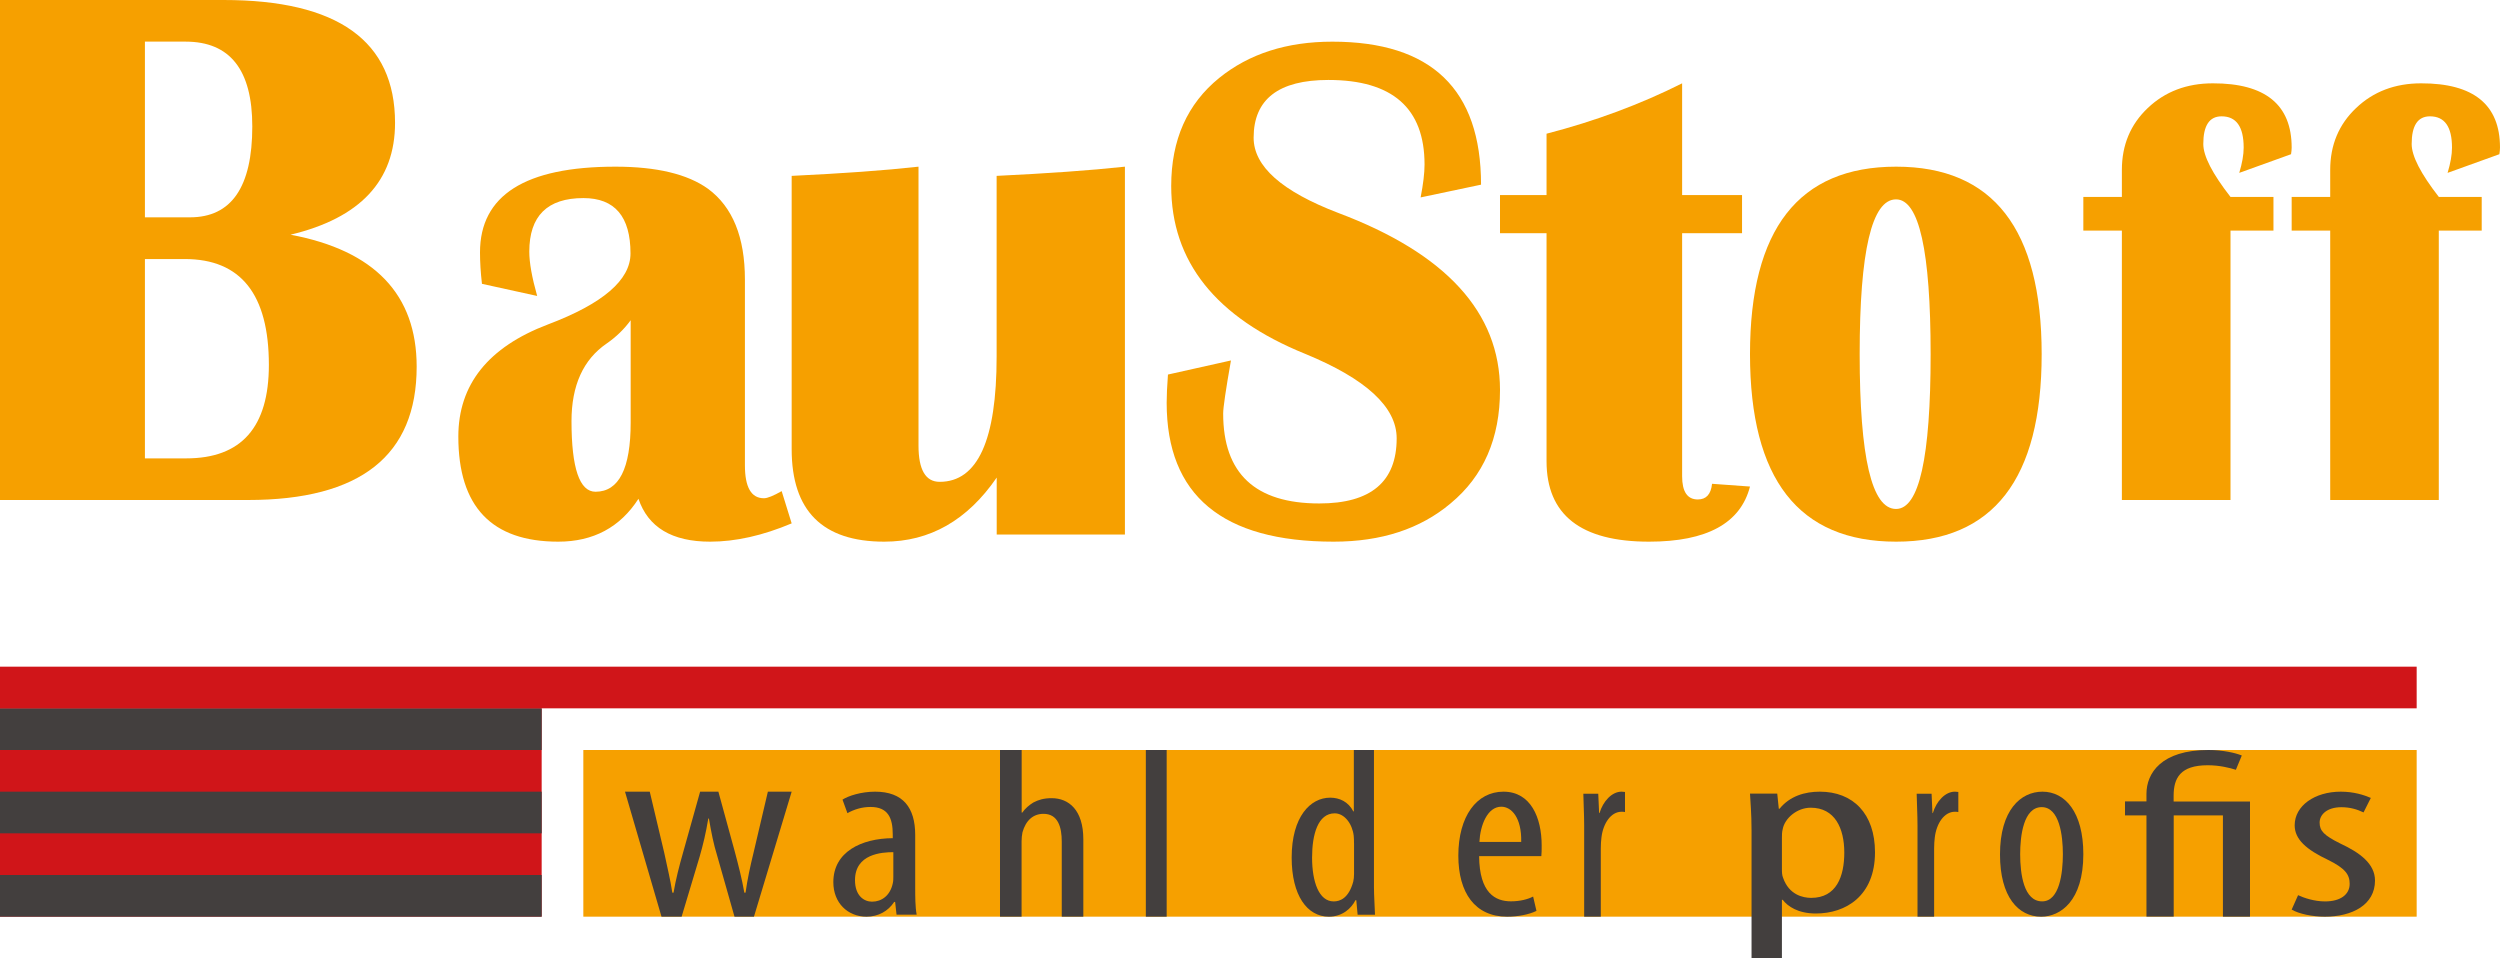 <svg width="60" height="23" viewBox="0 0 60 23" fill="none" xmlns="http://www.w3.org/2000/svg">
<path d="M13 17L0 17L-2.18557e-07 22L13 22L13 17Z" fill="#D01519"/>
<path d="M10 8.8C10 10.933 8.651 12 5.952 12L4.29138e-07 12L9.53674e-07 -4.37114e-07L5.363 -2.02695e-07C8.107 -8.27257e-08 9.481 0.983 9.481 2.949C9.481 4.339 8.645 5.232 6.973 5.633C8.99 6.011 10 7.068 10 8.8ZM6.055 3.034C6.055 1.678 5.521 0.999 4.453 0.999L3.478 0.999L3.478 5.216L4.559 5.216C5.555 5.216 6.055 4.489 6.055 3.034ZM6.453 8.758C6.453 7.064 5.78 6.217 4.435 6.217L3.478 6.217L3.478 11.001L4.471 11.001C5.792 11.001 6.453 10.254 6.453 8.758Z" fill="#F6A000"/>
<path d="M19 12.561C18.305 12.854 17.654 13 17.043 13C16.128 13 15.555 12.656 15.323 11.971C14.882 12.656 14.24 13 13.398 13C11.799 13 11 12.159 11 10.478C11 9.23 11.716 8.331 13.152 7.786C14.472 7.287 15.132 6.719 15.132 6.083C15.132 5.198 14.756 4.754 14.002 4.754C13.136 4.754 12.703 5.182 12.703 6.04C12.703 6.304 12.766 6.657 12.892 7.103L11.567 6.812C11.535 6.537 11.52 6.287 11.52 6.058C11.52 4.688 12.602 4 14.77 4C15.758 4 16.5 4.177 16.994 4.532C17.583 4.967 17.878 5.692 17.878 6.71L17.878 11.168C17.878 11.694 18.029 11.958 18.335 11.958C18.419 11.958 18.561 11.9 18.76 11.787L19 12.561ZM15.136 10.141L15.136 7.686C14.98 7.901 14.787 8.087 14.559 8.245C13.998 8.629 13.716 9.25 13.716 10.108C13.716 11.237 13.909 11.802 14.293 11.802C14.854 11.8 15.136 11.248 15.136 10.141Z" fill="#F6A000"/>
<path d="M27 12.828L23.921 12.828L23.921 11.462C23.216 12.488 22.315 13 21.222 13C19.74 13 19 12.26 19 10.78L19 4.221C20.215 4.163 21.231 4.091 22.044 4L22.044 10.694C22.044 11.275 22.214 11.564 22.552 11.564C23.464 11.564 23.919 10.563 23.919 8.557L23.919 4.221C25.129 4.163 26.156 4.091 26.998 4L26.998 12.828L27 12.828Z" fill="#F6A000"/>
<path d="M36 9.36C36 10.52 35.605 11.427 34.815 12.081C34.087 12.694 33.152 13 32.008 13C29.337 13 28 11.889 28 9.666C28 9.495 28.01 9.268 28.031 8.989L29.543 8.651C29.418 9.36 29.356 9.785 29.356 9.924C29.356 11.364 30.125 12.083 31.663 12.083C32.901 12.083 33.52 11.562 33.52 10.52C33.52 9.768 32.786 9.093 31.321 8.491C29.179 7.622 28.109 6.278 28.109 4.463C28.109 3.357 28.494 2.492 29.263 1.869C29.98 1.29 30.883 1 31.975 1C34.354 1 35.545 2.144 35.545 4.432L34.095 4.738C34.158 4.415 34.189 4.153 34.189 3.948C34.189 2.596 33.418 1.919 31.881 1.919C30.687 1.919 30.087 2.381 30.087 3.305C30.087 3.992 30.763 4.592 32.115 5.109C34.706 6.084 36 7.501 36 9.36Z" fill="#F6A000"/>
<path d="M42 11.677C41.773 12.558 40.966 13 39.577 13C37.936 13 37.117 12.355 37.117 11.068L37.117 5.596L36 5.596L36 4.681L37.117 4.681L37.117 3.209C38.29 2.905 39.374 2.501 40.371 2L40.371 4.681L41.809 4.681L41.809 5.596L40.371 5.596L40.371 11.429C40.371 11.801 40.496 11.987 40.748 11.987C40.949 11.987 41.063 11.863 41.089 11.611L42 11.677Z" fill="#F6A000"/>
<path d="M49 8.5C49 11.501 47.836 13 45.507 13C43.169 13 42 11.501 42 8.5C42 5.499 43.169 4 45.507 4C47.835 4 49 5.499 49 8.5ZM46.335 8.5C46.335 6.024 46.058 4.785 45.505 4.785C44.924 4.785 44.632 6.024 44.632 8.5C44.632 10.978 44.922 12.215 45.505 12.215C46.06 12.215 46.335 10.976 46.335 8.5Z" fill="#F6A000"/>
<path d="M55 3.542C55 3.591 54.994 3.643 54.985 3.701L53.742 4.149C53.812 3.917 53.848 3.716 53.848 3.542C53.848 3.042 53.672 2.792 53.318 2.792C53.025 2.792 52.879 3.014 52.879 3.456C52.879 3.746 53.097 4.168 53.532 4.726L54.563 4.726L54.563 5.534L53.532 5.534L53.532 12L50.925 12L50.925 5.534L50 5.534L50 4.726L50.925 4.726L50.925 4.078C50.925 3.481 51.131 2.986 51.547 2.592C51.962 2.198 52.482 2 53.108 2C54.368 1.998 55 2.513 55 3.542Z" fill="#F6A000"/>
<path d="M60 3.542C60 3.591 59.994 3.643 59.985 3.701L58.742 4.149C58.812 3.917 58.848 3.716 58.848 3.542C58.848 3.042 58.672 2.792 58.319 2.792C58.026 2.792 57.88 3.014 57.88 3.456C57.88 3.746 58.098 4.168 58.532 4.726L59.561 4.726L59.561 5.534L58.531 5.534L58.531 12L55.925 12L55.925 5.534L55 5.534L55 4.726L55.925 4.726L55.925 4.078C55.925 3.481 56.131 2.986 56.547 2.592C56.961 2.198 57.481 2 58.107 2C59.368 1.998 60 2.513 60 3.542Z" fill="#F6A000"/>
<path fill-rule="evenodd" clip-rule="evenodd" d="M0 19L13 19L13 20L-4.37114e-08 20L0 19Z" fill="#433F3E"/>
<path fill-rule="evenodd" clip-rule="evenodd" d="M0 21L13 21L13 22L-4.37114e-08 22L0 21Z" fill="#433F3E"/>
<path fill-rule="evenodd" clip-rule="evenodd" d="M0 18L13 18L13 17L4.37114e-08 17L0 18Z" fill="#433F3E"/>
<path fill-rule="evenodd" clip-rule="evenodd" d="M0 17L58 17L58 16L4.37113e-08 16L0 17Z" fill="#D01519"/>
<path d="M58 18L14 18L14 22L58 22L58 18Z" fill="#F6A000"/>
<path d="M15.594 19L15.942 20.468C16.009 20.791 16.09 21.113 16.136 21.424L16.165 21.424C16.217 21.113 16.307 20.765 16.388 20.482L16.803 19L17.241 19L17.635 20.439C17.724 20.775 17.806 21.09 17.864 21.424L17.893 21.424C17.937 21.108 18.004 20.797 18.087 20.457L18.429 19L19 19L18.095 22L17.628 22L17.214 20.543C17.124 20.253 17.072 19.985 17.014 19.645L16.999 19.645C16.941 19.998 16.872 20.278 16.791 20.561L16.359 22L15.876 22L15 19L15.594 19Z" fill="#433F3E"/>
<path d="M21.517 21.952L21.483 21.646L21.461 21.646C21.315 21.868 21.08 22 20.796 22C20.346 22 20 21.671 20 21.172C20 20.445 20.671 20.122 21.426 20.116L21.426 20.026C21.426 19.635 21.315 19.367 20.893 19.367C20.685 19.367 20.498 19.426 20.338 19.516L20.22 19.191C20.358 19.101 20.669 19 21.002 19C21.673 19 21.965 19.384 21.965 20.039L21.965 21.293C21.965 21.515 21.965 21.767 22 21.952L21.517 21.952ZM21.442 20.452C21.163 20.452 20.52 20.493 20.52 21.124C20.52 21.502 20.741 21.64 20.928 21.64C21.163 21.64 21.364 21.491 21.426 21.203C21.44 21.148 21.44 21.089 21.44 21.04L21.44 20.452L21.442 20.452Z" fill="#433F3E"/>
<path d="M24.002 18L24.52 18L24.52 19.503L24.534 19.503C24.602 19.405 24.702 19.319 24.802 19.259C24.923 19.196 25.052 19.156 25.239 19.156C25.65 19.156 26 19.439 26 20.144L26 22L25.482 22L25.482 20.197C25.482 19.856 25.395 19.532 25.044 19.532C24.802 19.532 24.621 19.683 24.539 19.977C24.526 20.04 24.518 20.121 24.518 20.191L24.518 22L24 22L24 18L24.002 18Z" fill="#433F3E"/>
<path d="M27.5 18L28 18L28 22L27.5 22L27.5 18Z" fill="#433F3E"/>
<path d="M32.975 18L32.975 21.291C32.975 21.479 32.995 21.793 33 21.954L32.583 21.954L32.551 21.605L32.531 21.605C32.43 21.805 32.215 22 31.892 22C31.373 22 31 21.492 31 20.582C31 19.6 31.449 19.144 31.924 19.144C32.146 19.144 32.361 19.24 32.48 19.474L32.492 19.474L32.492 18L32.975 18ZM32.496 20.239C32.496 20.183 32.496 20.12 32.489 20.058C32.456 19.771 32.266 19.52 32.034 19.52C31.629 19.52 31.49 20.028 31.49 20.582C31.49 21.166 31.655 21.634 32.009 21.634C32.16 21.634 32.369 21.559 32.478 21.159C32.49 21.107 32.497 21.044 32.497 20.977L32.497 20.239L32.496 20.239Z" fill="#433F3E"/>
<path d="M35.499 20.547C35.506 21.438 35.891 21.632 36.262 21.632C36.481 21.632 36.668 21.583 36.795 21.517L36.875 21.861C36.696 21.951 36.423 22 36.171 22C35.4 22 35 21.427 35 20.536C35 19.591 35.439 19 36.083 19C36.74 19 37 19.626 37 20.29C37 20.398 37 20.477 36.992 20.547L35.499 20.547ZM36.509 20.206C36.522 19.622 36.275 19.361 36.031 19.361C35.698 19.361 35.525 19.807 35.506 20.206L36.509 20.206Z" fill="#433F3E"/>
<path d="M38.02 19.81C38.02 19.56 38.004 19.268 38 19.049L38.358 19.049L38.379 19.513L38.389 19.513C38.472 19.232 38.684 19 38.917 19C38.948 19 38.974 19.007 39 19.007L39 19.489C38.974 19.482 38.948 19.482 38.917 19.482C38.664 19.482 38.476 19.757 38.435 20.098C38.425 20.176 38.419 20.268 38.419 20.366L38.419 22L38.02 22L38.02 19.81Z" fill="#433F3E"/>
<path d="M42.037 19.931C42.037 19.499 42.008 19.246 42 19.047L42.654 19.047L42.691 19.409L42.71 19.409C42.957 19.105 43.316 19 43.675 19C44.471 19 45 19.526 45 20.455C45 21.502 44.3 21.924 43.58 21.924C43.154 21.924 42.907 21.754 42.785 21.596L42.766 21.596L42.766 23L42.037 23L42.037 19.931ZM42.766 20.836C42.766 20.924 42.766 21.005 42.795 21.07C42.936 21.474 43.269 21.549 43.468 21.549C44.075 21.549 44.263 21.035 44.263 20.462C44.263 19.878 44.037 19.385 43.457 19.385C43.125 19.385 42.832 19.642 42.785 19.899C42.766 19.97 42.766 20.04 42.766 20.115L42.766 20.836Z" fill="#433F3E"/>
<path d="M46.02 19.81C46.02 19.56 46.004 19.268 46 19.049L46.358 19.049L46.379 19.513L46.389 19.513C46.472 19.232 46.684 19 46.917 19C46.948 19 46.974 19.007 47 19.007L47 19.489C46.974 19.482 46.948 19.482 46.917 19.482C46.664 19.482 46.476 19.757 46.435 20.098C46.425 20.176 46.419 20.268 46.419 20.366L46.419 22L46.02 22L46.02 19.81Z" fill="#433F3E"/>
<path d="M50 20.5C50 21.622 49.452 22 48.988 22C48.44 22 48 21.526 48 20.507C48 19.444 48.496 19 49.019 19C49.56 19 50 19.488 50 20.5ZM48.484 20.5C48.484 20.981 48.572 21.633 49.012 21.633C49.428 21.633 49.509 20.95 49.509 20.5C49.509 20.056 49.428 19.371 49 19.371C48.565 19.373 48.484 20.056 48.484 20.5Z" fill="#433F3E"/>
<path d="M51.515 22L51.515 19.57L51 19.57L51 19.234L51.515 19.234L51.515 19.052C51.515 18.56 51.868 18 53.002 18C53.348 18 53.651 18.069 53.803 18.132L53.661 18.475C53.516 18.429 53.272 18.366 52.985 18.366C52.326 18.366 52.167 18.675 52.167 19.098L52.167 19.236L54 19.236L54 22L53.35 22L53.35 19.57L52.169 19.57L52.169 21.998L51.515 21.998L51.515 22Z" fill="#433F3E"/>
<path d="M55.154 21.484C55.296 21.55 55.543 21.634 55.802 21.634C56.168 21.634 56.392 21.471 56.392 21.212C56.392 20.99 56.284 20.84 55.877 20.639C55.354 20.392 55.072 20.145 55.072 19.807C55.072 19.337 55.555 19 56.177 19C56.492 19 56.734 19.079 56.9 19.15L56.725 19.498C56.576 19.426 56.401 19.373 56.194 19.373C55.844 19.373 55.671 19.554 55.671 19.741C55.671 19.94 55.772 20.048 56.17 20.246C56.634 20.462 57 20.729 57 21.133C57 21.718 56.452 22 55.797 22C55.499 22 55.175 21.934 55 21.83L55.154 21.484Z" fill="#433F3E"/>
</svg>
